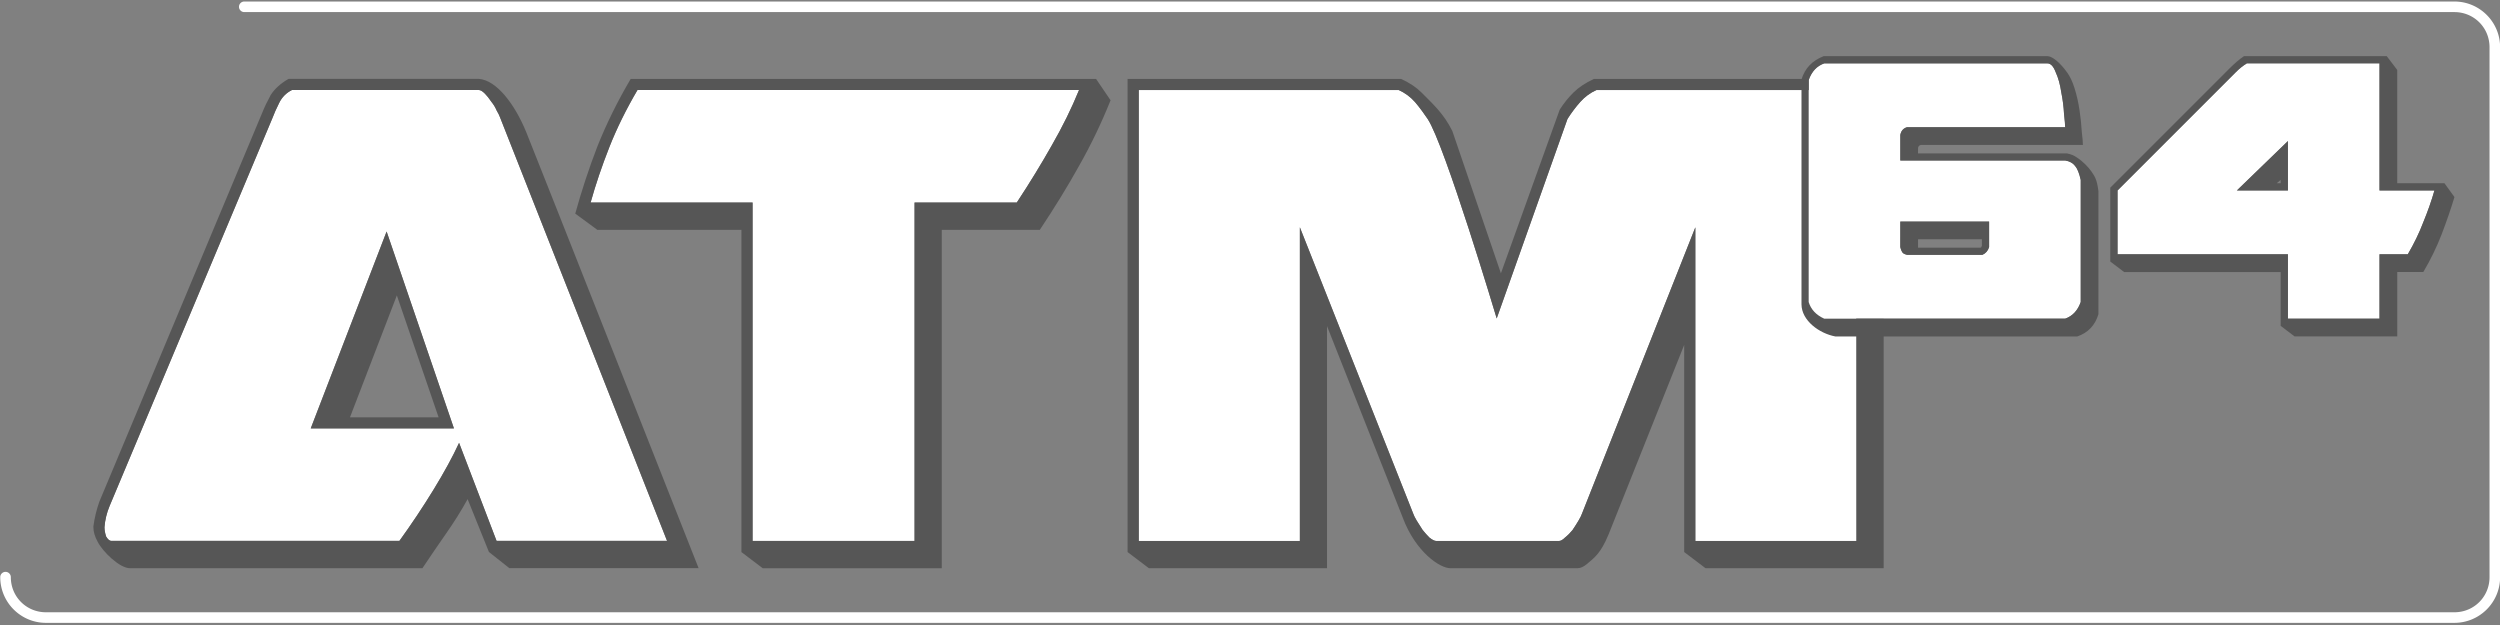 <?xml version="1.0" encoding="UTF-8" standalone="no"?>
<!-- Created with Inkscape (http://www.inkscape.org/) -->

<svg
   width="200"
   height="50"
   viewBox="0 0 52.917 13.229"
   version="1.1"
   id="svg2550"
   inkscape:version="1.1.1 (3bf5ae0d25, 2021-09-20)"
   sodipodi:docname="logo_mono.svg"
   xmlns:inkscape="http://www.inkscape.org/namespaces/inkscape"
   xmlns:sodipodi="http://sodipodi.sourceforge.net/DTD/sodipodi-0.dtd"
   xmlns="http://www.w3.org/2000/svg"
   xmlns:svg="http://www.w3.org/2000/svg">
  <rect x="0" y="0" width="52.917" height="13.229" fill="#808080" stroke="none"/>
  <sodipodi:namedview
     id="namedview2552"
     pagecolor="#ffffff"
     bordercolor="#666666"
     borderopacity="1.0"
     inkscape:pageshadow="2"
     inkscape:pageopacity="0.0"
     inkscape:pagecheckerboard="true"
     inkscape:document-units="mm"
     showgrid="false"
     fit-margin-top="0"
     lock-margins="true"
     fit-margin-left="0"
     fit-margin-right="0"
     fit-margin-bottom="0"
     inkscape:zoom="4"
     inkscape:cx="82.375"
     inkscape:cy="26.625"
     inkscape:window-width="1920"
     inkscape:window-height="1057"
     inkscape:window-x="-8"
     inkscape:window-y="-8"
     inkscape:window-maximized="1"
     inkscape:current-layer="layer1"
     units="px"
     inkscape:snap-global="true"
     showguides="true"
     inkscape:guide-bbox="true"
     inkscape:snap-bbox="true"
     inkscape:object-paths="true"
     inkscape:snap-intersection-paths="true"
     inkscape:snap-smooth-nodes="true">
    <sodipodi:guide
       position="-17.335,-12.358"
       orientation="1,0"
       id="guide8938" />
    <sodipodi:guide
       position="-15.218,-26.91"
       orientation="0,-1"
       id="guide8942" />
  </sodipodi:namedview>
  <defs
     id="defs2547" />
  <g
     inkscape:label="Calque 1"
     inkscape:groupmode="layer"
     id="layer1"
     transform="translate(82.25,-105.598)">
    <g
       id="g12819"
       transform="matrix(1.087,0,0,1.087,7.161,-9.155)"
       style="stroke-width:0.92">
      <path
         style="color:#000000;fill:#ffffff;fill-opacity:1;stroke:none;stroke-width:0.243;stroke-linecap:round;stroke-linejoin:round;stroke-miterlimit:4;stroke-dasharray:none;stroke-opacity:1"
         d="m -77.498,105.598 a 0.103,0.103 0 0 0 -0.103,0.103 0.103,0.103 0 0 0 0.103,0.103 h 43.037 c 0.381,0 0.684,0.303 0.684,0.684 v 10.319 c 0,0.381 -0.303,0.684 -0.684,0.684 h -46.899 c -0.381,0 -0.684,-0.303 -0.684,-0.684 a 0.103,0.103 0 0 0 -0.103,-0.103 0.103,0.103 0 0 0 -0.103,0.103 c 0,0.491 0.399,0.89 0.89,0.89 h 46.899 c 0.491,0 0.89,-0.399 0.89,-0.89 v -10.319 c 0,-0.491 -0.399,-0.89 -0.89,-0.89 z"
         id="path8607" />
      <path
         id="path8615"
         style="font-size:106.549px;line-height:1.25;font-family:'Oceanic Drift 3D';-inkscape-font-specification:'Oceanic Drift 3D, Normal';font-variation-settings:normal;letter-spacing:0px;word-spacing:0px;vector-effect:none;fill:#ffffff;fill-opacity:1;stroke:none;stroke-width:0.243;stroke-linecap:butt;stroke-linejoin:miter;stroke-miterlimit:4;stroke-dasharray:none;stroke-dashoffset:0;stroke-opacity:1;-inkscape-stroke:none;stop-color:#000000"
         d="m -76.569,107.321 c -0.111,0.055 -0.194,0.138 -0.249,0.249 -0.055,0.111 -0.1,0.21 -0.133,0.299 l -3.17,7.552 c -0.055,0.133 -0.089,0.271 -0.1,0.415 0,0.055 0.011,0.116 0.033,0.182 0.033,0.055 0.066,0.083 0.1,0.083 h 5.61 c 0.232,-0.321 0.454,-0.653 0.664,-0.996 0.21,-0.343 0.376,-0.647 0.498,-0.913 l 0.73,1.909 h 3.32 l -3.253,-8.249 c -0.011,-0.033 -0.033,-0.077 -0.066,-0.133 -0.022,-0.055 -0.055,-0.111 -0.1,-0.166 -0.044,-0.066 -0.088,-0.122 -0.133,-0.166 -0.044,-0.044 -0.083,-0.066 -0.116,-0.066 z m 1.842,2.755 1.311,3.834 h -2.789 z" />
      <path
         d="m -73.415,113.911 -1.311,-3.834 -1.477,3.834 z m -6.805,1.925 c 0.011,-0.144 0.044,-0.282 0.1,-0.415 l 3.17,-7.552 c 0.033,-0.088 0.077,-0.188 0.133,-0.299 0.055,-0.111 0.138,-0.194 0.249,-0.249 h 3.635 c 0.033,0 0.072,0.022 0.116,0.066 0.044,0.044 0.089,0.1 0.133,0.166 0.044,0.055 0.077,0.111 0.1,0.166 0.033,0.055 0.055,0.1 0.066,0.133 l 3.253,8.249 h -3.32 l -0.73,-1.909 c -0.122,0.266 -0.288,0.57 -0.498,0.913 -0.21,0.343 -0.432,0.675 -0.664,0.996 h -5.61 c -0.033,0 -0.066,-0.028 -0.1,-0.083 -0.022,-0.066 -0.033,-0.127 -0.033,-0.183 z m -0.216,0 c 0,0.088 0.028,0.183 0.083,0.282 0.096,0.192 0.431,0.519 0.631,0.515 h 5.693 c 0.155,-0.232 0.31,-0.459 0.465,-0.681 0.155,-0.221 0.293,-0.443 0.415,-0.664 l 0.415,1.029 0.398,0.315 h 3.685 c 0,0 -3.129,-7.93 -3.353,-8.482 -0.224,-0.552 -0.582,-1.023 -0.93,-1.046 h -3.701 c -0.155,0.088 -0.271,0.194 -0.349,0.315 -0.066,0.122 -0.122,0.238 -0.166,0.349 l -3.17,7.569 c -0.055,0.155 -0.094,0.315 -0.116,0.481 z m 6.722,-2.141 h -1.726 l 0.913,-2.374 z"
         id="path8617"
         sodipodi:nodetypes="cccccccscssccccccscsccscccscccczccccccscccc"
         style="font-size:106.549px;line-height:1.25;font-family:'Oceanic Drift 3D';-inkscape-font-specification:'Oceanic Drift 3D, Normal';letter-spacing:0px;word-spacing:0px;fill:#565656;fill-opacity:1;stroke:none;stroke-width:0.243" />
      <path
         style="font-size:106.549px;line-height:1.25;font-family:'Oceanic Drift 3D';-inkscape-font-specification:'Oceanic Drift 3D, Normal';font-variation-settings:normal;letter-spacing:0px;word-spacing:0px;vector-effect:none;fill:#ffffff;fill-opacity:1;stroke:none;stroke-width:0.243;stroke-linecap:butt;stroke-linejoin:miter;stroke-miterlimit:4;stroke-dasharray:none;stroke-dashoffset:0;stroke-opacity:1;-inkscape-stroke:none;stop-color:#000000"
         d="m -62.455,109.512 c 0.255,-0.387 0.481,-0.758 0.681,-1.112 0.21,-0.365 0.387,-0.725 0.531,-1.079 h -8.598 c -0.221,0.376 -0.404,0.747 -0.548,1.112 -0.144,0.365 -0.266,0.725 -0.365,1.079 h 3.154 v 6.59 h 3.154 v -6.59 z"
         id="path8619" />
      <path
         d="m -71.053,109.728 c 0.122,-0.443 0.266,-0.88 0.432,-1.311 0.177,-0.443 0.393,-0.88 0.647,-1.311 h 9.063 l 0.282,0.415 c -0.177,0.443 -0.382,0.869 -0.614,1.278 -0.221,0.398 -0.476,0.813 -0.764,1.245 h -1.909 v 6.59 h -3.486 l -0.415,-0.315 v -6.274 h -2.805 z m 8.598,-0.216 c 0.255,-0.387 0.481,-0.758 0.681,-1.112 0.21,-0.365 0.387,-0.725 0.531,-1.079 h -8.598 c -0.221,0.376 -0.404,0.747 -0.548,1.112 -0.144,0.365 -0.266,0.725 -0.365,1.079 h 3.154 v 6.59 h 3.154 v -6.59 z"
         id="path8621"
         sodipodi:nodetypes="ccccccccccccccccccscccccc"
         style="font-size:106.549px;line-height:1.25;font-family:'Oceanic Drift 3D';-inkscape-font-specification:'Oceanic Drift 3D, Normal';font-variation-settings:normal;letter-spacing:0px;word-spacing:0px;vector-effect:none;fill:#565656;fill-opacity:1;stroke:none;stroke-width:0.243;stroke-linecap:butt;stroke-linejoin:miter;stroke-miterlimit:4;stroke-dasharray:none;stroke-dashoffset:0;stroke-opacity:1;-inkscape-stroke:none;stop-color:#000000" />
      <path
         style="font-size:106.549px;line-height:1.25;font-family:'Oceanic Drift 3D';-inkscape-font-specification:'Oceanic Drift 3D, Normal';font-variation-settings:normal;letter-spacing:0px;word-spacing:0px;vector-effect:none;fill:#ffffff;fill-opacity:1;stroke:none;stroke-width:0.243;stroke-linecap:butt;stroke-linejoin:miter;stroke-miterlimit:4;stroke-dasharray:none;stroke-dashoffset:0;stroke-opacity:1;-inkscape-stroke:none;stop-color:#000000"
         d="m -46.106,107.321 h -5.062 c -0.122,0.055 -0.227,0.133 -0.315,0.232 -0.089,0.1 -0.172,0.21 -0.249,0.332 l -1.378,3.884 c 0,0 -1.012,-3.385 -1.344,-3.884 -0.035,-0.052 -0.16,-0.232 -0.249,-0.332 -0.089,-0.1 -0.194,-0.177 -0.315,-0.232 h -5.062 v 8.781 h 3.137 v -6.108 l 2.208,5.577 c 0.011,0.033 0.033,0.077 0.066,0.133 0.033,0.055 0.072,0.116 0.116,0.183 0.044,0.055 0.089,0.105 0.133,0.149 0.055,0.044 0.1,0.066 0.133,0.066 h 0.083 2.307 c 0.033,0 0.072,-0.022 0.116,-0.066 0.055,-0.044 0.105,-0.094 0.149,-0.149 0.044,-0.066 0.083,-0.127 0.116,-0.183 0.033,-0.055 0.055,-0.1 0.066,-0.133 l 2.208,-5.577 v 6.108 h 3.137 z"
         id="path8623" />
      <path
         d="m -45.575,107.521 v 9.112 h -3.469 l -0.415,-0.315 v -4.033 l -1.477,3.701 c -0.149,0.352 -0.259,0.433 -0.415,0.564 -0.066,0.055 -0.127,0.083 -0.183,0.083 h -2.473 c -0.209,0.005 -0.683,-0.321 -0.93,-0.979 l -1.477,-3.735 v 4.714 h -3.469 l -0.415,-0.315 v -9.212 h 5.328 c 0.166,0.077 0.299,0.166 0.398,0.266 0.234,0.237 0.428,0.407 0.598,0.747 l 0.946,2.772 1.145,-3.187 c 0.077,-0.122 0.166,-0.232 0.266,-0.332 0.1,-0.1 0.232,-0.188 0.398,-0.266 h 5.328 z m -0.531,-0.199 h -5.062 c -0.122,0.055 -0.227,0.133 -0.315,0.232 -0.089,0.1 -0.172,0.21 -0.249,0.332 l -1.378,3.884 c 0,0 -1.012,-3.385 -1.344,-3.884 -0.035,-0.052 -0.16,-0.232 -0.249,-0.332 -0.089,-0.1 -0.194,-0.177 -0.315,-0.232 h -5.062 v 8.781 h 3.137 v -6.108 l 2.208,5.577 c 0.011,0.033 0.033,0.077 0.066,0.133 0.033,0.055 0.072,0.116 0.116,0.183 0.044,0.055 0.089,0.105 0.133,0.149 0.055,0.044 0.1,0.066 0.133,0.066 h 0.083 2.307 c 0.033,0 0.072,-0.022 0.116,-0.066 0.055,-0.044 0.105,-0.094 0.149,-0.149 0.044,-0.066 0.083,-0.127 0.116,-0.183 0.033,-0.055 0.055,-0.1 0.066,-0.133 l 2.208,-5.577 v 6.108 h 3.137 z"
         id="path8625"
         sodipodi:nodetypes="cccccccsccccccccccccscccccsccssccccccsccccsccsccccc"
         style="font-size:106.549px;line-height:1.25;font-family:'Oceanic Drift 3D';-inkscape-font-specification:'Oceanic Drift 3D, Normal';font-variation-settings:normal;letter-spacing:0px;word-spacing:0px;vector-effect:none;fill:#565656;fill-opacity:1;stroke:none;stroke-width:0.243;stroke-linecap:butt;stroke-linejoin:miter;stroke-miterlimit:4;stroke-dasharray:none;stroke-dashoffset:0;stroke-opacity:1;-inkscape-stroke:none;stop-color:#000000" />
      <path
         id="path8627"
         style="font-size:106.549px;line-height:1.25;font-family:'Oceanic Drift 3D';-inkscape-font-specification:'Oceanic Drift 3D, Normal';font-variation-settings:normal;letter-spacing:0px;word-spacing:0px;baseline-shift:baseline;vector-effect:none;fill:#ffffff;fill-opacity:1;stroke:none;stroke-width:0.243;stroke-linecap:butt;stroke-linejoin:miter;stroke-miterlimit:4;stroke-dasharray:none;stroke-dashoffset:0;stroke-opacity:1;-inkscape-stroke:none;stop-color:#000000"
         d="m -46.731,106.802 c -0.144,0.05 -0.245,0.159 -0.303,0.324 v 4.323 c 0.043,0.144 0.144,0.252 0.303,0.324 h 4.691 c 0.144,-0.05 0.245,-0.159 0.303,-0.324 v -2.378 c -0.029,-0.13 -0.065,-0.22 -0.108,-0.27 -0.043,-0.058 -0.108,-0.094 -0.195,-0.108 h -3.21 v -0.497 c 0.014,-0.079 0.058,-0.13 0.13,-0.151 h 3.08 c 0,-0.043 -0.007,-0.13 -0.022,-0.259 -0.007,-0.137 -0.025,-0.277 -0.054,-0.422 -0.022,-0.151 -0.058,-0.281 -0.108,-0.389 -0.043,-0.115 -0.097,-0.173 -0.162,-0.173 z m 1.481,3.08 h 1.729 v 0.497 c -0.022,0.072 -0.065,0.122 -0.13,0.151 h -1.47 c -0.029,-0.007 -0.054,-0.018 -0.076,-0.033 -0.022,-0.022 -0.04,-0.061 -0.054,-0.119 z" />
      <path
         d="m -43.652,110.531 c 0.065,-0.029 0.108,-0.079 0.13,-0.151 v -0.497 h -1.729 v 0.497 c 0.014,0.058 0.032,0.097 0.054,0.119 0.022,0.015 0.047,0.025 0.076,0.032 z m -3.08,1.243 c -0.159,-0.072 -0.259,-0.18 -0.303,-0.324 v -4.323 c 0.058,-0.166 0.159,-0.274 0.303,-0.324 h 4.345 c 0.065,0 0.119,0.058 0.162,0.173 0.05,0.108 0.086,0.238 0.108,0.389 0.029,0.144 0.047,0.285 0.054,0.422 0.014,0.13 0.022,0.216 0.022,0.259 h -3.08 c -0.072,0.022 -0.115,0.072 -0.13,0.151 v 0.497 h 3.21 c 0.086,0.014 0.151,0.05 0.195,0.108 0.043,0.05 0.079,0.141 0.108,0.27 v 2.378 c -0.058,0.166 -0.159,0.274 -0.303,0.324 z m 1.827,-3.329 c 0.007,-0.029 0.025,-0.047 0.054,-0.054 h 3.156 c 0,-0.043 -0.007,-0.13 -0.022,-0.259 -0.007,-0.13 -0.022,-0.267 -0.043,-0.411 -0.022,-0.151 -0.054,-0.295 -0.097,-0.432 -0.043,-0.137 -0.083,-0.219 -0.142,-0.305 -0.058,-0.086 -0.246,-0.318 -0.388,-0.322 h -4.356 c -0.223,0.086 -0.367,0.238 -0.432,0.454 v 4.377 c 0.001,0.319 0.348,0.569 0.659,0.627 h 4.712 c 0.209,-0.072 0.346,-0.216 0.411,-0.432 v -2.399 c -0.029,-0.232 -0.072,-0.284 -0.131,-0.374 -0.059,-0.09 -0.179,-0.209 -0.28,-0.274 -0.058,-0.043 -0.126,-0.072 -0.205,-0.086 h -2.897 z m 0,1.783 h 1.243 v 0.13 c -0.007,0.007 -0.011,0.014 -0.011,0.022 l -0.011,0.011 h -1.221 z"
         style="font-size:106.549px;line-height:1.25;font-family:'Oceanic Drift 3D';-inkscape-font-specification:'Oceanic Drift 3D, Normal';font-variation-settings:normal;letter-spacing:0px;word-spacing:0px;baseline-shift:baseline;vector-effect:none;fill:#565656;fill-opacity:1;stroke:none;stroke-width:0.243;stroke-linecap:butt;stroke-linejoin:miter;stroke-miterlimit:4;stroke-dasharray:none;stroke-dashoffset:0;stroke-opacity:1;-inkscape-stroke:none;stop-color:#000000"
         id="path8629"
         sodipodi:nodetypes="ccccccccccccsccccccccccccccccccszcccccccczccccccccccc" />
      <path
         id="path8631"
         style="font-size:106.549px;line-height:1.25;font-family:'Oceanic Drift 3D';-inkscape-font-specification:'Oceanic Drift 3D, Normal';font-variation-settings:normal;letter-spacing:0px;word-spacing:0px;baseline-shift:baseline;vector-effect:none;fill:#ffffff;fill-opacity:1;stroke:none;stroke-width:0.243;stroke-linecap:butt;stroke-linejoin:miter;stroke-miterlimit:4;stroke-dasharray:none;stroke-dashoffset:0;stroke-opacity:1;-inkscape-stroke:none;stop-color:#000000"
         d="m -38.502,106.802 c -0.069,0.042 -0.143,0.099 -0.216,0.173 l -2.302,2.302 v 1.243 h 3.318 v 1.254 h 1.783 v -1.254 h 0.551 c 0.122,-0.209 0.223,-0.418 0.303,-0.627 0.086,-0.209 0.159,-0.414 0.216,-0.616 h -1.07 v -2.475 z m 0.8,1.513 v 0.962 h -0.994 z" />
      <path
         d="m -37.703,109.277 v -0.962 l -0.994,0.962 z m 0,1.243 h -3.318 v -1.243 l 2.302,-2.302 c 0.073,-0.074 0.147,-0.131 0.216,-0.173 h 2.583 v 2.475 h 1.07 c -0.058,0.202 -0.13,0.407 -0.216,0.616 -0.079,0.209 -0.18,0.418 -0.303,0.627 h -0.551 v 1.254 h -1.783 z m -0.141,1.394 0.27,0.205 h 2 v -1.254 h 0.508 c 0.144,-0.245 0.263,-0.49 0.357,-0.735 0.094,-0.245 0.177,-0.486 0.249,-0.724 l -0.195,-0.27 h -0.919 v -2.205 l -0.205,-0.27 h -2.778 c -0.101,0.067 -0.196,0.155 -0.281,0.238 l -2.324,2.324 v 1.438 l 0.27,0.205 h 3.048 z m -0.076,-2.778 0.076,-0.065 v 0.065 z"
         style="font-size:106.549px;line-height:1.25;font-family:'Oceanic Drift 3D';-inkscape-font-specification:'Oceanic Drift 3D, Normal';font-variation-settings:normal;letter-spacing:0px;word-spacing:0px;baseline-shift:baseline;vector-effect:none;fill:#565656;fill-opacity:1;stroke:none;stroke-width:0.243;stroke-linecap:butt;stroke-linejoin:miter;stroke-miterlimit:4;stroke-dasharray:none;stroke-dashoffset:0;stroke-opacity:1;-inkscape-stroke:none;stop-color:#000000"
         id="path8633"
         sodipodi:nodetypes="cccccccccccccccccccccccscccccccccccccccc" />
    </g>
  </g>
</svg>
